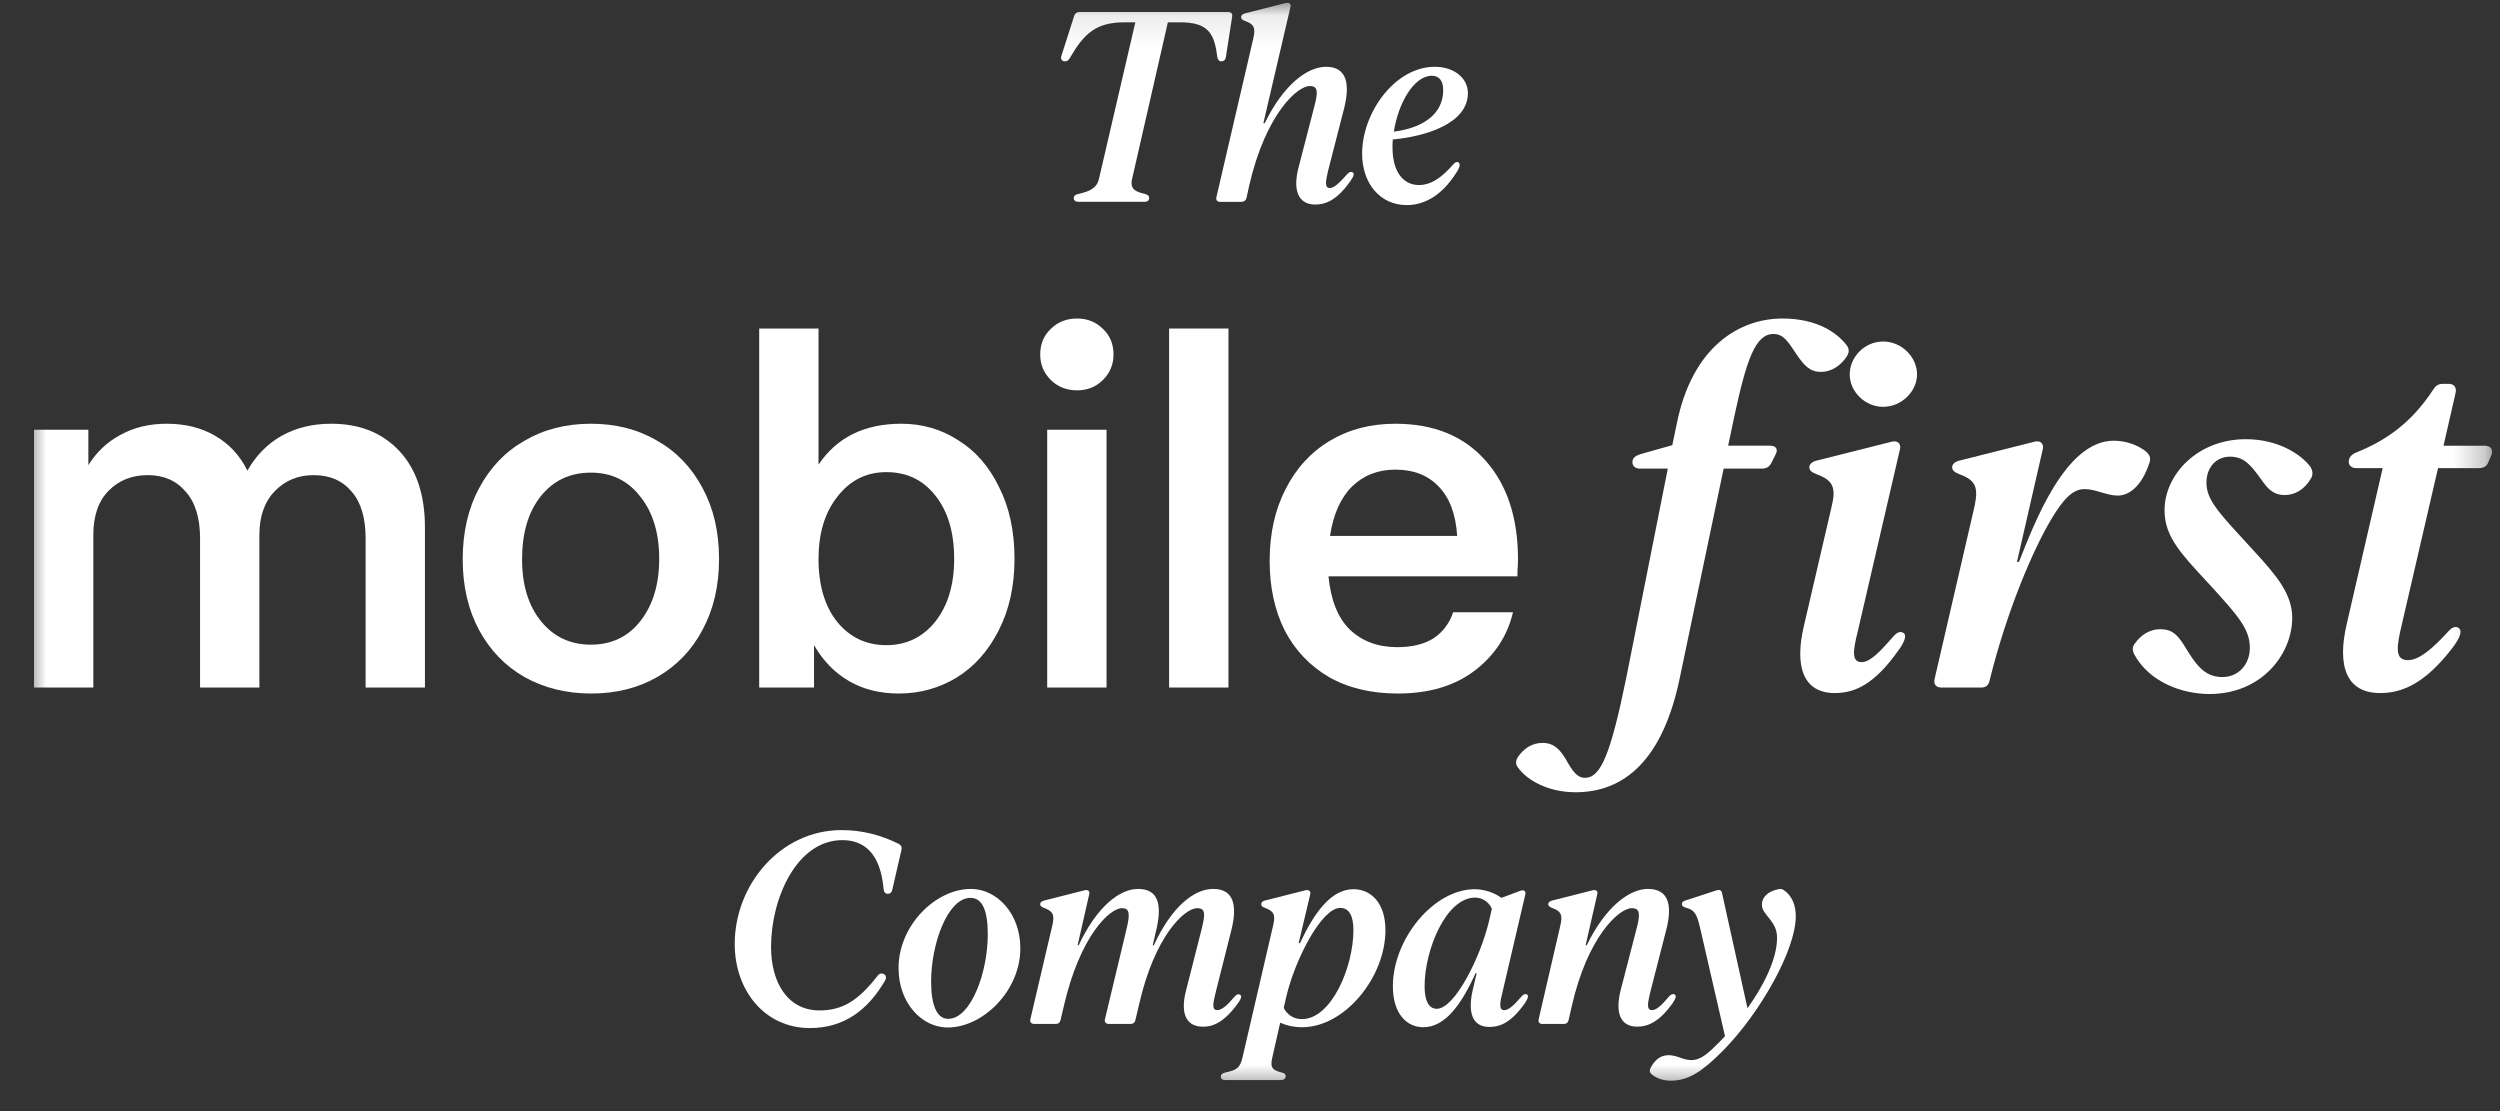 <svg xmlns="http://www.w3.org/2000/svg" width="81" height="36" viewBox="0 0 81 36" fill="none">
  <rect x="0" y="0" width="81" height="36" fill="#333333" stroke="none"/>
  <g clip-path="url(#clip0_2920_44325)">
    <mask id="mask0_2920_44325" style="mask-type:luminance" maskUnits="userSpaceOnUse" x="0" y="0" width="81" height="36">
      <path d="M80.741 0.092H0.82V35.397H80.741V0.092Z" fill="white"/>
    </mask>
    <g mask="url(#mask0_2920_44325)">
      <path d="M45.583 6.645C44.704 6.645 44.133 5.934 44.133 4.976C44.133 3.649 45.196 2.164 46.488 2.164C47.094 2.164 47.56 2.516 47.56 3.016C47.56 4.009 46.18 4.422 45.126 4.519C45.117 4.607 45.117 4.686 45.117 4.774C45.117 5.617 45.504 5.995 45.969 5.995C46.365 5.995 46.699 5.767 47.085 5.327C47.147 5.257 47.199 5.231 47.261 5.266C47.314 5.31 47.305 5.415 47.199 5.573C46.672 6.417 46.066 6.645 45.583 6.645ZM45.161 4.264C46.022 4.159 46.76 3.746 46.76 2.92C46.76 2.63 46.637 2.454 46.391 2.454C45.811 2.454 45.301 3.35 45.161 4.264Z" fill="white"/>
      <path d="M42.603 6.628C42.049 6.619 41.891 6.145 42.067 5.45L42.585 3.447C42.708 2.981 42.708 2.788 42.435 2.788C42.032 2.788 41.012 3.693 40.476 6.004L40.388 6.408C40.371 6.487 40.309 6.54 40.221 6.54H39.536C39.439 6.54 39.387 6.487 39.413 6.382L40.608 1.242C40.687 0.899 40.626 0.776 40.336 0.679C40.248 0.644 40.212 0.609 40.212 0.556C40.212 0.495 40.265 0.451 40.336 0.433L41.654 0.099C41.759 0.073 41.838 0.117 41.812 0.222L40.933 3.992H40.977C41.584 2.744 42.357 2.164 42.963 2.164C43.639 2.164 43.745 2.718 43.552 3.5L43.024 5.556C42.945 5.899 42.919 6.092 43.086 6.092C43.236 6.092 43.411 5.907 43.648 5.644C43.71 5.573 43.771 5.556 43.824 5.582C43.894 5.626 43.859 5.723 43.736 5.89C43.314 6.479 42.963 6.628 42.603 6.628Z" fill="white"/>
      <path d="M34.931 6.539C34.851 6.539 34.79 6.496 34.79 6.416C34.79 6.346 34.843 6.302 34.939 6.285C35.264 6.206 35.528 6.126 35.607 5.793L36.785 0.723H36.424C35.502 0.723 35.115 1.1 34.667 1.874C34.623 1.953 34.579 1.988 34.5 1.988C34.412 1.988 34.359 1.918 34.386 1.821L34.807 0.503C34.834 0.424 34.895 0.389 34.974 0.389H39.79C39.886 0.389 39.939 0.433 39.922 0.538L39.719 1.847C39.702 1.944 39.649 1.988 39.57 1.988C39.5 1.988 39.456 1.935 39.438 1.839C39.35 1.092 39.148 0.723 38.243 0.723H37.839L36.679 5.801C36.6 6.144 36.811 6.214 37.101 6.285C37.189 6.311 37.233 6.346 37.233 6.416C37.233 6.496 37.171 6.539 37.092 6.539H34.931Z" fill="white"/>
      <path d="M54.133 35.014C53.852 35.014 53.641 34.917 53.509 34.803C53.447 34.75 53.438 34.689 53.474 34.61C53.605 34.355 53.79 34.188 54.062 34.188C54.344 34.188 54.519 34.346 54.8 34.346C55.117 34.346 55.354 34.117 55.705 33.766L55.89 33.573L55.09 30.093C54.985 29.636 54.915 29.478 54.616 29.408C54.528 29.381 54.493 29.346 54.493 29.285C54.493 29.232 54.546 29.188 54.625 29.171L55.618 28.846C55.705 28.819 55.776 28.837 55.793 28.933L56.619 32.668C57.155 31.912 57.577 31.069 57.577 30.383C57.577 29.821 57.085 29.654 57.085 29.311C57.085 29.083 57.261 28.881 57.621 28.81C57.691 28.793 57.744 28.802 57.805 28.846C58.078 29.039 58.183 29.355 58.183 29.689C58.183 30.787 57.015 32.843 55.811 34.056C55.143 34.724 54.704 35.014 54.133 35.014Z" fill="white"/>
      <path d="M53.035 33.264C52.482 33.256 52.332 32.79 52.508 32.087L53.026 30.084C53.149 29.618 53.141 29.425 52.869 29.425C52.464 29.425 51.436 30.33 50.918 32.632L50.821 33.054C50.803 33.133 50.751 33.176 50.663 33.176H49.977C49.881 33.176 49.828 33.124 49.854 33.018L50.557 29.978C50.637 29.636 50.575 29.521 50.285 29.416C50.197 29.381 50.162 29.346 50.162 29.293C50.162 29.24 50.215 29.196 50.285 29.179L51.603 28.845C51.709 28.818 51.779 28.871 51.752 28.968L51.374 30.628H51.41C52.016 29.381 52.789 28.801 53.395 28.801C54.081 28.801 54.187 29.354 53.984 30.136L53.457 32.193C53.378 32.535 53.352 32.728 53.527 32.728C53.677 32.728 53.852 32.553 54.081 32.28C54.151 32.21 54.204 32.193 54.257 32.219C54.327 32.263 54.292 32.359 54.178 32.526C53.747 33.115 53.395 33.264 53.035 33.264Z" fill="white"/>
      <path d="M49.47 32.219C49.54 32.254 49.505 32.359 49.391 32.526C48.969 33.115 48.617 33.273 48.257 33.273C47.703 33.273 47.554 32.808 47.712 32.096L47.844 31.533H47.809C47.378 32.474 46.86 33.282 46.113 33.282C45.569 33.282 45.129 32.834 45.129 31.955C45.129 30.426 46.447 28.81 47.783 28.81C48.09 28.81 48.424 28.924 48.644 29.091L49.259 28.862C49.373 28.818 49.452 28.871 49.417 28.994L48.67 32.193C48.582 32.544 48.573 32.729 48.74 32.729C48.89 32.729 49.066 32.553 49.303 32.28C49.364 32.21 49.417 32.193 49.47 32.219ZM46.157 31.955C46.157 32.421 46.289 32.685 46.552 32.685C47.132 32.685 47.967 31.024 48.248 29.829L48.336 29.442C48.24 29.231 48.038 29.082 47.791 29.082C46.86 29.082 46.157 30.76 46.157 31.955Z" fill="white"/>
      <path d="M39.555 34.881C39.555 34.811 39.616 34.767 39.704 34.749C40.064 34.67 40.178 34.609 40.258 34.257L41.251 29.978C41.33 29.644 41.277 29.521 40.987 29.416C40.89 29.381 40.864 29.346 40.864 29.293C40.864 29.24 40.908 29.196 40.978 29.179L42.296 28.845C42.401 28.818 42.472 28.871 42.454 28.968L42.076 30.558H42.12C42.56 29.618 43.104 28.81 43.851 28.81C44.423 28.81 44.888 29.258 44.888 30.136C44.888 31.674 43.561 33.282 42.191 33.282C41.936 33.282 41.681 33.229 41.479 33.133L41.224 34.257C41.136 34.609 41.251 34.679 41.523 34.749C41.602 34.767 41.655 34.794 41.655 34.873C41.655 34.952 41.584 34.995 41.497 34.995H39.695C39.607 34.995 39.555 34.952 39.555 34.881ZM41.593 32.658C41.707 32.878 41.91 33.019 42.182 33.019C43.14 33.019 43.851 31.331 43.851 30.136C43.851 29.671 43.711 29.416 43.421 29.416C42.824 29.416 41.962 31.068 41.672 32.307L41.593 32.658Z" fill="white"/>
      <path d="M38.956 33.264C38.402 33.256 38.244 32.79 38.429 32.087L38.938 30.084C39.053 29.618 39.061 29.425 38.789 29.425C38.385 29.425 37.409 30.312 36.9 32.57L36.786 33.054C36.768 33.133 36.715 33.176 36.627 33.176H35.933C35.837 33.176 35.775 33.124 35.801 33.018L36.504 30.084C36.61 29.627 36.61 29.425 36.355 29.425C35.951 29.425 34.993 30.321 34.466 32.605L34.36 33.054C34.343 33.133 34.29 33.176 34.202 33.176H33.517C33.42 33.176 33.359 33.124 33.385 33.018L34.097 29.978C34.176 29.636 34.114 29.521 33.824 29.416C33.736 29.381 33.701 29.346 33.701 29.293C33.701 29.24 33.754 29.196 33.824 29.179L35.142 28.845C35.248 28.818 35.318 28.871 35.292 28.968L34.914 30.628H34.949C35.538 29.372 36.276 28.801 36.873 28.801C37.559 28.801 37.647 29.354 37.462 30.136L37.348 30.628H37.383C37.972 29.354 38.701 28.801 39.307 28.801C39.993 28.801 40.09 29.363 39.896 30.136L39.378 32.193C39.29 32.544 39.272 32.728 39.439 32.728C39.589 32.728 39.773 32.562 40.002 32.289C40.072 32.21 40.124 32.201 40.177 32.228C40.248 32.263 40.213 32.368 40.09 32.535C39.659 33.115 39.307 33.273 38.956 33.264Z" fill="white"/>
      <path d="M30.704 33.291C29.869 33.291 29.113 32.5 29.113 31.366C29.113 29.987 30.308 28.801 31.459 28.801C32.285 28.801 33.059 29.583 33.059 30.725C33.059 32.105 31.846 33.291 30.704 33.291ZM30.168 31.797C30.168 32.526 30.335 33.01 30.721 33.01C31.459 33.01 32.004 31.507 32.004 30.277C32.004 29.512 31.837 29.091 31.442 29.091C30.704 29.091 30.168 30.584 30.168 31.797Z" fill="white"/>
      <path d="M26.239 33.309C24.78 33.309 23.805 32.096 23.805 30.585C23.805 28.661 25.29 26.895 27.267 26.895C27.926 26.895 28.541 27.053 29.121 27.343C29.2 27.387 29.226 27.448 29.209 27.527L28.91 28.828C28.892 28.916 28.84 28.959 28.761 28.959C28.69 28.959 28.637 28.907 28.629 28.81C28.532 27.659 28.005 27.22 27.293 27.22C25.817 27.22 24.982 29.1 24.982 30.682C24.982 31.833 25.518 32.738 26.555 32.738C27.293 32.738 27.811 32.421 28.435 31.613C28.497 31.534 28.576 31.525 28.637 31.56C28.708 31.596 28.725 31.675 28.681 31.762C28.119 32.729 27.346 33.309 26.239 33.309Z" fill="white"/>
      <path d="M77.118 22.455C76.02 22.455 75.713 21.582 76.036 20.209L77.199 15.168H76.343C76.198 15.168 76.1 15.087 76.1 14.958C76.1 14.829 76.181 14.732 76.327 14.667C77.296 14.279 78.12 13.714 78.831 12.631C78.912 12.502 78.992 12.438 79.138 12.438H79.348C79.51 12.438 79.606 12.551 79.558 12.745L79.17 14.441H80.511C80.705 14.441 80.786 14.57 80.721 14.748L80.624 14.974C80.576 15.103 80.463 15.168 80.317 15.168H78.992L77.765 20.467C77.619 21.13 77.668 21.388 78.023 21.388C78.379 21.388 78.815 21.017 79.332 20.451C79.445 20.322 79.574 20.273 79.671 20.354C79.784 20.451 79.704 20.661 79.477 20.968C78.556 22.18 77.797 22.455 77.118 22.455Z" fill="white"/>
      <path d="M71.586 22.486C70.698 22.486 69.631 22.099 69.146 21.194C69.082 21.065 69.082 20.952 69.179 20.838C69.373 20.564 69.664 20.386 69.987 20.386C70.391 20.386 70.552 20.58 70.762 20.903C71.118 21.485 71.392 21.937 72.006 21.937C72.507 21.937 72.895 21.549 72.895 20.984C72.895 20.386 72.507 19.95 71.716 19.077L71.166 18.48C70.439 17.688 70.132 17.203 70.132 16.525C70.132 15.394 71.182 14.23 72.766 14.23C73.767 14.23 74.527 14.683 74.866 15.135C74.931 15.264 74.947 15.361 74.882 15.491C74.672 15.862 74.349 16.04 74.026 16.04C73.703 16.04 73.509 15.895 73.267 15.539C72.927 15.071 72.717 14.796 72.249 14.796C71.812 14.796 71.489 15.135 71.489 15.636C71.489 16.121 71.78 16.492 72.523 17.3L73.056 17.882C73.767 18.657 74.268 19.255 74.268 20.015C74.268 21.194 73.282 22.486 71.586 22.486Z" fill="white"/>
      <path d="M62.91 22.277C62.733 22.277 62.636 22.18 62.684 21.986L63.977 16.396C64.106 15.782 64.009 15.556 63.476 15.362C63.314 15.297 63.25 15.233 63.25 15.136C63.25 15.039 63.347 14.958 63.476 14.926L65.916 14.312C66.093 14.263 66.222 14.36 66.19 14.538L65.35 18.205H65.415C65.916 16.945 66.917 14.279 68.484 14.279C68.937 14.279 69.325 14.457 69.535 14.635C69.664 14.748 69.696 14.861 69.632 15.023C69.406 15.701 69.018 16.057 68.614 16.057C68.436 16.057 68.275 16.008 68.048 15.944C67.838 15.879 67.693 15.847 67.531 15.847C67.176 15.847 66.869 16.137 66.465 16.816C65.867 17.818 65.027 19.773 64.462 22.051C64.429 22.212 64.332 22.277 64.187 22.277H62.91Z" fill="white"/>
      <path d="M59.446 22.455C58.428 22.455 58.137 21.599 58.444 20.29L59.349 16.396C59.495 15.782 59.382 15.556 58.848 15.362C58.687 15.297 58.622 15.233 58.622 15.136C58.622 15.039 58.719 14.958 58.848 14.926L61.288 14.312C61.466 14.264 61.595 14.36 61.563 14.538L60.189 20.468C60.027 21.114 59.995 21.453 60.319 21.453C60.593 21.453 60.916 21.114 61.352 20.613C61.466 20.484 61.563 20.451 61.66 20.5C61.789 20.565 61.724 20.775 61.514 21.065C60.739 22.164 60.109 22.455 59.446 22.455ZM59.931 12.131C59.931 11.565 60.415 11.065 61.013 11.065C61.611 11.065 62.112 11.565 62.112 12.131C62.112 12.68 61.611 13.181 61.013 13.181C60.415 13.181 59.931 12.68 59.931 12.131Z" fill="white"/>
      <path d="M51.048 25.669C50.159 25.669 49.48 25.281 49.19 24.877C49.093 24.764 49.109 24.651 49.174 24.538C49.368 24.247 49.642 24.07 49.981 24.07C50.353 24.07 50.547 24.296 50.725 24.587C50.951 24.991 51.096 25.201 51.355 25.201C51.856 25.201 52.179 24.474 52.696 21.937L54.037 15.183H53.132C52.97 15.183 52.89 15.086 52.89 14.973C52.89 14.828 53.003 14.763 53.148 14.715L54.182 14.424L54.328 13.729C54.828 11.225 56.364 10.32 57.753 10.32C58.9 10.32 59.546 10.805 59.837 11.193C59.918 11.306 59.918 11.419 59.837 11.548C59.643 11.839 59.352 12.049 58.997 12.049C58.625 12.049 58.448 11.823 58.221 11.5C57.947 11.096 57.801 10.821 57.462 10.821C56.88 10.821 56.59 11.629 56.186 13.519L55.992 14.44H57.349C57.543 14.44 57.623 14.553 57.526 14.731L57.397 14.989C57.333 15.119 57.236 15.183 57.09 15.183H55.846L54.424 21.969C53.875 24.619 52.631 25.669 51.048 25.669Z" fill="white"/>
      <path d="M45.208 13.729C46.458 13.729 47.432 14.128 48.133 14.925C48.832 15.711 49.183 16.778 49.183 18.124C49.183 18.264 49.177 18.383 49.166 18.48C49.166 18.576 49.166 18.641 49.166 18.673H43.043C43.118 19.449 43.35 20.025 43.738 20.402C44.136 20.779 44.648 20.968 45.273 20.968C45.757 20.968 46.15 20.871 46.452 20.677C46.754 20.472 46.964 20.192 47.082 19.837H49.021C48.838 20.612 48.418 21.248 47.761 21.743C47.114 22.228 46.291 22.47 45.289 22.47C44.427 22.47 43.684 22.293 43.059 21.937C42.434 21.571 41.955 21.065 41.621 20.418C41.298 19.772 41.137 19.023 41.137 18.172C41.137 17.289 41.309 16.514 41.654 15.846C41.998 15.167 42.477 14.645 43.092 14.279C43.705 13.912 44.411 13.729 45.208 13.729ZM47.212 17.365C47.169 16.665 46.969 16.131 46.614 15.765C46.269 15.399 45.8 15.216 45.208 15.216C44.648 15.216 44.179 15.399 43.803 15.765C43.436 16.131 43.199 16.665 43.092 17.365H47.212Z" fill="white"/>
      <path d="M39.802 22.276H37.879V10.644H39.802V22.276Z" fill="white"/>
      <path d="M33.929 13.923H35.852V22.276H33.929V13.923ZM34.899 12.647C34.554 12.647 34.269 12.534 34.042 12.307C33.816 12.081 33.703 11.807 33.703 11.483C33.703 11.15 33.816 10.875 34.042 10.66C34.269 10.433 34.554 10.32 34.899 10.32C35.233 10.32 35.513 10.433 35.739 10.66C35.965 10.875 36.078 11.15 36.078 11.483C36.078 11.807 35.965 12.081 35.739 12.307C35.513 12.534 35.233 12.647 34.899 12.647Z" fill="white"/>
      <path d="M29.202 13.729C29.881 13.729 30.495 13.907 31.044 14.263C31.604 14.607 32.046 15.114 32.369 15.781C32.703 16.438 32.87 17.214 32.87 18.108C32.87 18.991 32.697 19.767 32.353 20.434C32.019 21.091 31.567 21.598 30.996 21.953C30.425 22.298 29.8 22.47 29.122 22.47C28.508 22.47 27.969 22.336 27.506 22.066C27.043 21.797 26.666 21.409 26.375 20.903V22.276H24.598V10.644H26.52V15.054C27.113 14.171 28.007 13.729 29.202 13.729ZM28.718 20.903C29.364 20.903 29.892 20.65 30.301 20.144C30.71 19.627 30.915 18.948 30.915 18.108C30.915 17.257 30.716 16.578 30.317 16.072C29.919 15.555 29.385 15.297 28.718 15.297C28.071 15.297 27.544 15.561 27.134 16.088C26.725 16.605 26.52 17.279 26.52 18.108C26.52 18.97 26.725 19.654 27.134 20.16C27.544 20.655 28.071 20.903 28.718 20.903Z" fill="white"/>
      <path d="M19.16 22.47C18.353 22.47 17.631 22.293 16.995 21.937C16.371 21.581 15.881 21.075 15.525 20.418C15.17 19.761 14.992 18.997 14.992 18.124C14.992 17.241 15.17 16.471 15.525 15.814C15.881 15.146 16.371 14.634 16.995 14.279C17.62 13.912 18.337 13.729 19.144 13.729C19.952 13.729 20.669 13.912 21.293 14.279C21.918 14.634 22.408 15.146 22.764 15.814C23.119 16.471 23.297 17.235 23.297 18.108C23.297 18.98 23.119 19.745 22.764 20.402C22.419 21.059 21.929 21.571 21.293 21.937C20.669 22.293 19.958 22.47 19.16 22.47ZM19.144 20.887C19.812 20.887 20.345 20.634 20.744 20.128C21.153 19.61 21.358 18.937 21.358 18.108C21.358 17.268 21.153 16.595 20.744 16.088C20.345 15.571 19.812 15.313 19.144 15.313C18.466 15.313 17.922 15.571 17.513 16.088C17.114 16.595 16.915 17.273 16.915 18.124C16.915 18.953 17.119 19.621 17.529 20.128C17.938 20.634 18.477 20.887 19.144 20.887Z" fill="white"/>
      <path d="M10.731 13.729C11.657 13.729 12.395 14.026 12.944 14.618C13.494 15.21 13.768 16.035 13.768 17.09V22.276H11.846V17.445C11.846 16.778 11.695 16.271 11.393 15.927C11.092 15.571 10.682 15.394 10.165 15.394C9.659 15.394 9.239 15.566 8.905 15.911C8.571 16.255 8.404 16.729 8.404 17.332V22.276H6.482V17.445C6.482 16.778 6.326 16.271 6.013 15.927C5.712 15.571 5.302 15.394 4.785 15.394C4.279 15.394 3.859 15.56 3.525 15.894C3.191 16.228 3.024 16.708 3.024 17.332V22.276H1.102V13.923H2.863V15.07C3.132 14.64 3.482 14.311 3.913 14.085C4.344 13.848 4.839 13.729 5.399 13.729C6.002 13.729 6.525 13.859 6.966 14.117C7.419 14.376 7.769 14.753 8.017 15.248C8.297 14.753 8.668 14.376 9.131 14.117C9.595 13.859 10.128 13.729 10.731 13.729Z" fill="white"/>
    </g>
  </g>
  <defs>
    <clipPath id="clip0_2920_44325">
      <rect width="79.921" height="35.489" fill="white" transform="translate(0.82)"/>
    </clipPath>
  </defs>
</svg>